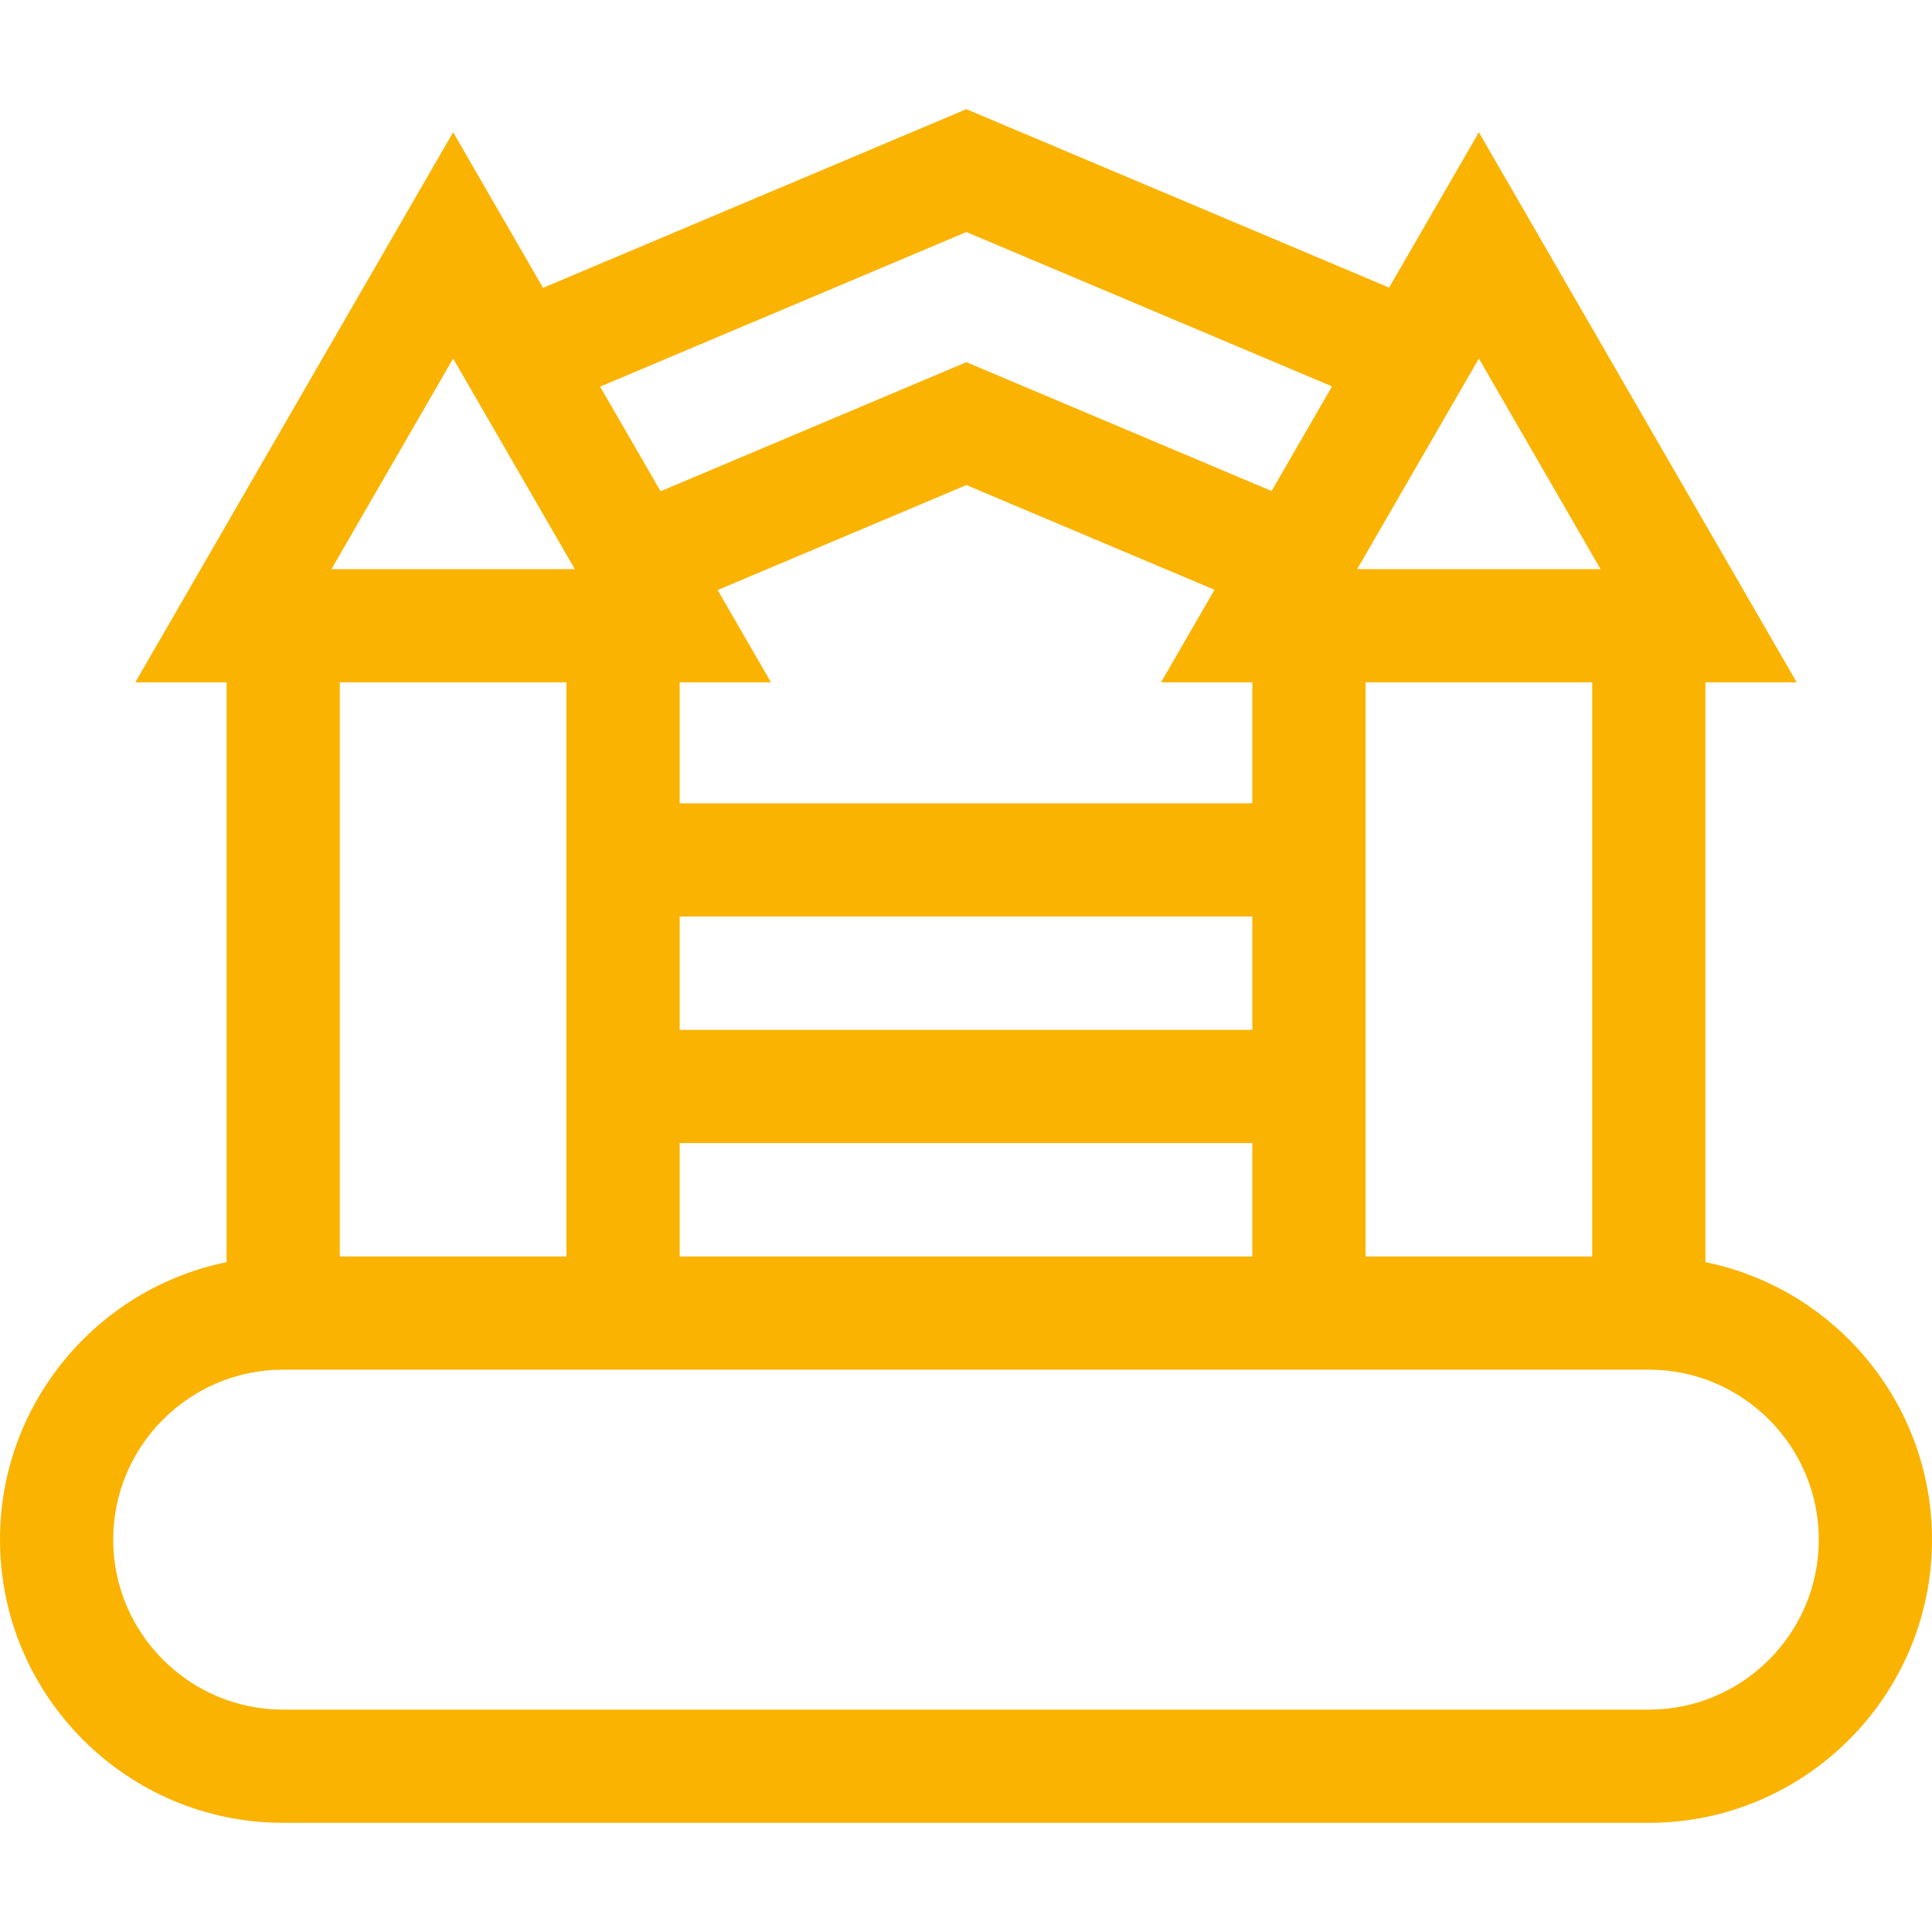 <?xml version="1.0" encoding="iso-8859-1"?>
<!-- Generator: Adobe Illustrator 19.0.0, SVG Export Plug-In . SVG Version: 6.00 Build 0)  -->
<svg xmlns="http://www.w3.org/2000/svg" xmlns:xlink="http://www.w3.org/1999/xlink" version="1.1" id="Capa_1" x="0px" y="0px" viewBox="0 0 512 512" style="enable-background:new 0 0 512 512;" xml:space="preserve" width="512px" height="512px">
<g>
	<g>
		<path d="M451.952,334.483V180.829h24.196L391.916,35.053l-23.785,41.163L256.1,28.93L143.908,76.283l-23.824-41.231    L35.852,180.829h24.196v153.654C25.83,341.452,0,371.776,0,408.022c0,41.382,33.667,75.048,75.048,75.048h361.904    c41.382,0,75.048-33.666,75.048-75.048C512,371.776,486.171,341.452,451.952,334.483z M391.916,95.016l32.25,55.813h-64.5    L391.916,95.016z M421.952,180.829v152.146H361.88V180.829H421.952z M256.1,61.492l96.905,40.902l-16.022,27.728L256.1,95.982    l-81.044,34.207l-16.022-27.728L256.1,61.492z M180.12,272.927v-30.048h151.76v30.048H180.12z M331.88,302.927v30.048H180.12    v-30.048H331.88z M190.182,156.368l65.917-27.823l65.757,27.756l-14.173,24.529h24.196v32.05H180.12v-32.05h24.196v-0.001    L190.182,156.368z M120.084,95.016l32.25,55.813h-64.5L120.084,95.016z M150.12,180.829v152.146H90.048V180.829H150.12z     M436.952,453.07H75.048C50.208,453.07,30,432.862,30,408.022c0-24.84,20.208-45.048,45.048-45.048h361.904    c24.84,0,45.048,20.208,45.048,45.048C482,432.862,461.792,453.07,436.952,453.07z" fill="#fab300"/>
	</g>
</g>
<g>
</g>
<g>
</g>
<g>
</g>
<g>
</g>
<g>
</g>
<g>
</g>
<g>
</g>
<g>
</g>
<g>
</g>
<g>
</g>
<g>
</g>
<g>
</g>
<g>
</g>
<g>
</g>
<g>
</g>
</svg>
